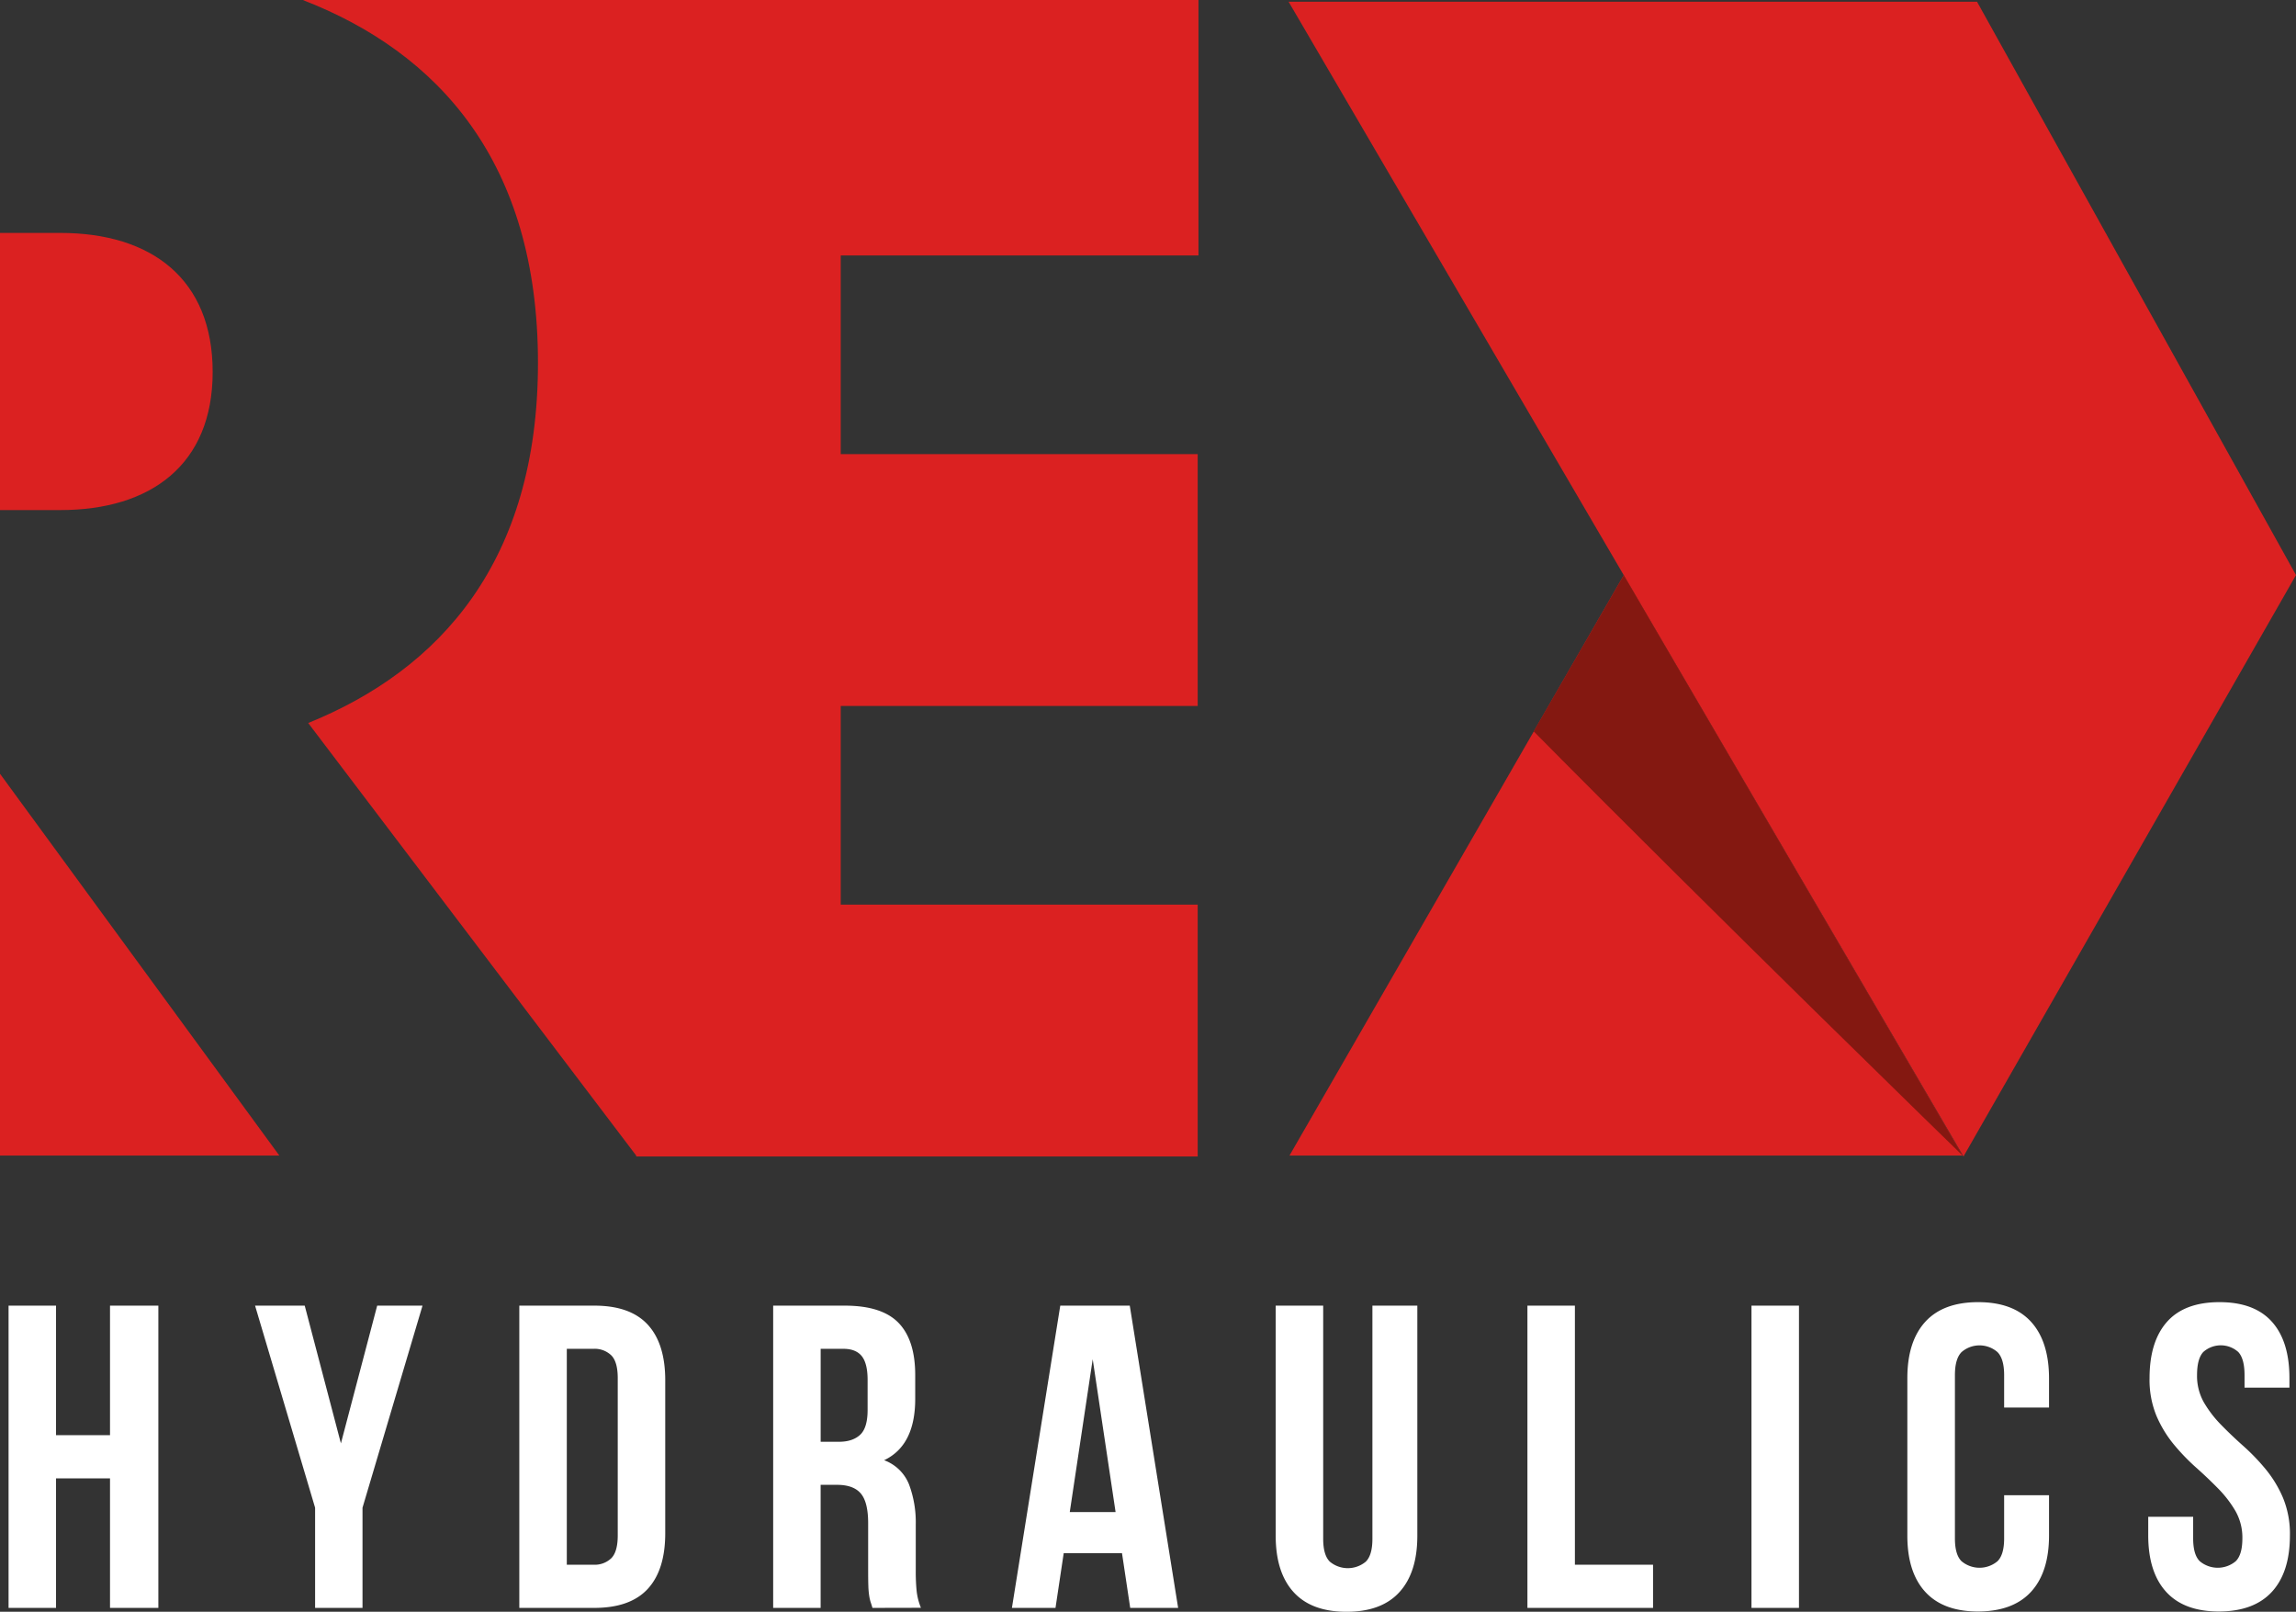 <?xml version="1.0" encoding="UTF-8"?> <svg xmlns="http://www.w3.org/2000/svg" id="Слой_1" data-name="Слой 1" viewBox="0 0 838.76 588.73"><rect x="0" y="0" width="838.76" height="588.73" fill="#333333" stroke="none"/> <defs> <style>.cls-1{fill:#fff;}.cls-2{fill:#db2121;}.cls-3{fill:#841811;}</style> </defs> <path class="cls-1" d="M20.93,591.68H3.59V481.28H20.93v47.31H40.65V481.28H58.31v110.4H40.65V544.37H20.93Z" transform="translate(-0.46 -4.37)"></path> <path class="cls-1" d="M115.57,555.09,93.64,481.28h18.14L125,531.59l13.25-50.31h16.56l-21.92,73.81v36.59H115.57Z" transform="translate(-0.46 -4.37)"></path> <path class="cls-1" d="M190.17,481.28h27.44q13.09,0,19.48,6.94t6.39,20.34V564.4q0,13.41-6.39,20.34t-19.48,6.94H190.17Zm17.35,15.77v78.86h9.78a8.74,8.74,0,0,0,6.46-2.36q2.37-2.37,2.37-8.36V507.78q0-6-2.37-8.36a8.71,8.71,0,0,0-6.46-2.37Z" transform="translate(-0.46 -4.37)"></path> <path class="cls-1" d="M319.18,591.68c-.21-.73-.42-1.42-.63-2a16.33,16.33,0,0,1-.55-2.36,30.16,30.16,0,0,1-.32-3.63c-.05-1.47-.07-3.31-.07-5.52V560.77q0-7.72-2.69-10.88c-1.78-2.1-4.68-3.16-8.67-3.16h-6v44.95H282.91V481.28h26.18q13.56,0,19.64,6.31t6.07,19.08v8.68q0,17-11.36,22.39a15.53,15.53,0,0,1,9.07,8.76A39.5,39.5,0,0,1,335,561.24v17a71.47,71.47,0,0,0,.31,7.17,22.75,22.75,0,0,0,1.58,6.23Zm-18.92-94.63V531H307q4.89,0,7.65-2.52t2.76-9.15V508.41q0-6-2.13-8.68c-1.42-1.78-3.66-2.68-6.7-2.68Z" transform="translate(-0.46 -4.37)"></path> <path class="cls-1" d="M430.85,591.68H413.34l-3-20H389.05l-3,20H370.13l17.66-110.4h25.39Zm-39.59-35H408l-8.36-55.83Z" transform="translate(-0.46 -4.37)"></path> <path class="cls-1" d="M483.84,481.28v85.17c0,4,.82,6.78,2.45,8.36a10.26,10.26,0,0,0,13.09,0c1.63-1.58,2.44-4.36,2.44-8.36V481.28h16.41v84.06q0,13.41-6.55,20.59t-19.32,7.17q-12.78,0-19.32-7.17t-6.55-20.59V481.28Z" transform="translate(-0.46 -4.37)"></path> <path class="cls-1" d="M558.45,481.28h17.34v94.63h28.55v15.77H558.45Z" transform="translate(-0.46 -4.37)"></path> <path class="cls-1" d="M640.3,481.28h17.35v110.4H640.3Z" transform="translate(-0.46 -4.37)"></path> <path class="cls-1" d="M749,550.52v14.67q0,13.41-6.55,20.58T723.1,593q-12.76,0-19.32-7.18t-6.54-20.58V507.78q0-13.41,6.54-20.59T723.1,480q12.78,0,19.32,7.17T749,507.78V518.5h-16.4V506.67c0-4-.82-6.81-2.45-8.44a10,10,0,0,0-13.09,0c-1.63,1.63-2.44,4.45-2.44,8.44v59.62c0,4,.81,6.78,2.44,8.36a10.22,10.22,0,0,0,13.09,0c1.63-1.58,2.45-4.36,2.45-8.36V550.52Z" transform="translate(-0.46 -4.37)"></path> <path class="cls-1" d="M785.72,507.78q0-13.41,6.38-20.59T811.27,480q12.76,0,19.16,7.17t6.39,20.59v3.47h-16.4v-4.58c0-4-.77-6.81-2.29-8.44a9.59,9.59,0,0,0-12.78,0c-1.52,1.63-2.28,4.45-2.28,8.44a19.57,19.57,0,0,0,2.52,10,41.89,41.89,0,0,0,6.31,8.2q3.78,3.87,8.12,7.73a76.39,76.39,0,0,1,8.12,8.44,42.83,42.83,0,0,1,6.31,10.4A34.47,34.47,0,0,1,837,565.19q0,13.41-6.55,20.58T811.11,593q-12.78,0-19.32-7.18t-6.55-20.58V558.4h16.41v7.89c0,4,.81,6.78,2.44,8.36a10.22,10.22,0,0,0,13.09,0c1.63-1.58,2.45-4.36,2.45-8.36a19.6,19.6,0,0,0-2.53-10,41.51,41.51,0,0,0-6.31-8.2q-3.78-3.86-8.12-7.72a77.28,77.28,0,0,1-8.12-8.44,43,43,0,0,1-6.31-10.41A34.43,34.43,0,0,1,785.72,507.78Z" transform="translate(-0.46 -4.37)"></path> <path class="cls-2" d="M.46,190.68V89.45H22.52c33.25,0,55.63,16.82,55.63,50.78s-22.71,50.45-55.63,50.45ZM.46,287V426.46H102.51ZM232.87,426.46l-119.82-158c48.06-19.45,83.94-59,83.94-131.57C197,63.4,160.45,23.5,111.07,4.37H438.28V97.69H307.59v72.55H438v92H307.59v72.55H438v92H232.87Z" transform="translate(-0.46 -4.37)"></path> <path class="cls-2" d="M471.2,5H722.69L839.22,214.42,717.75,426.79Z" transform="translate(-0.46 -4.37)"></path> <path class="cls-2" d="M717.42,426.46l-123.77-212-122.13,212Z" transform="translate(-0.46 -4.37)"></path> <path class="cls-3" d="M717.42,426.46l-123.77-212-32.92,57.05C627.89,339.4,717.42,426.46,717.42,426.46Z" transform="translate(-0.46 -4.37)"></path> </svg> 
